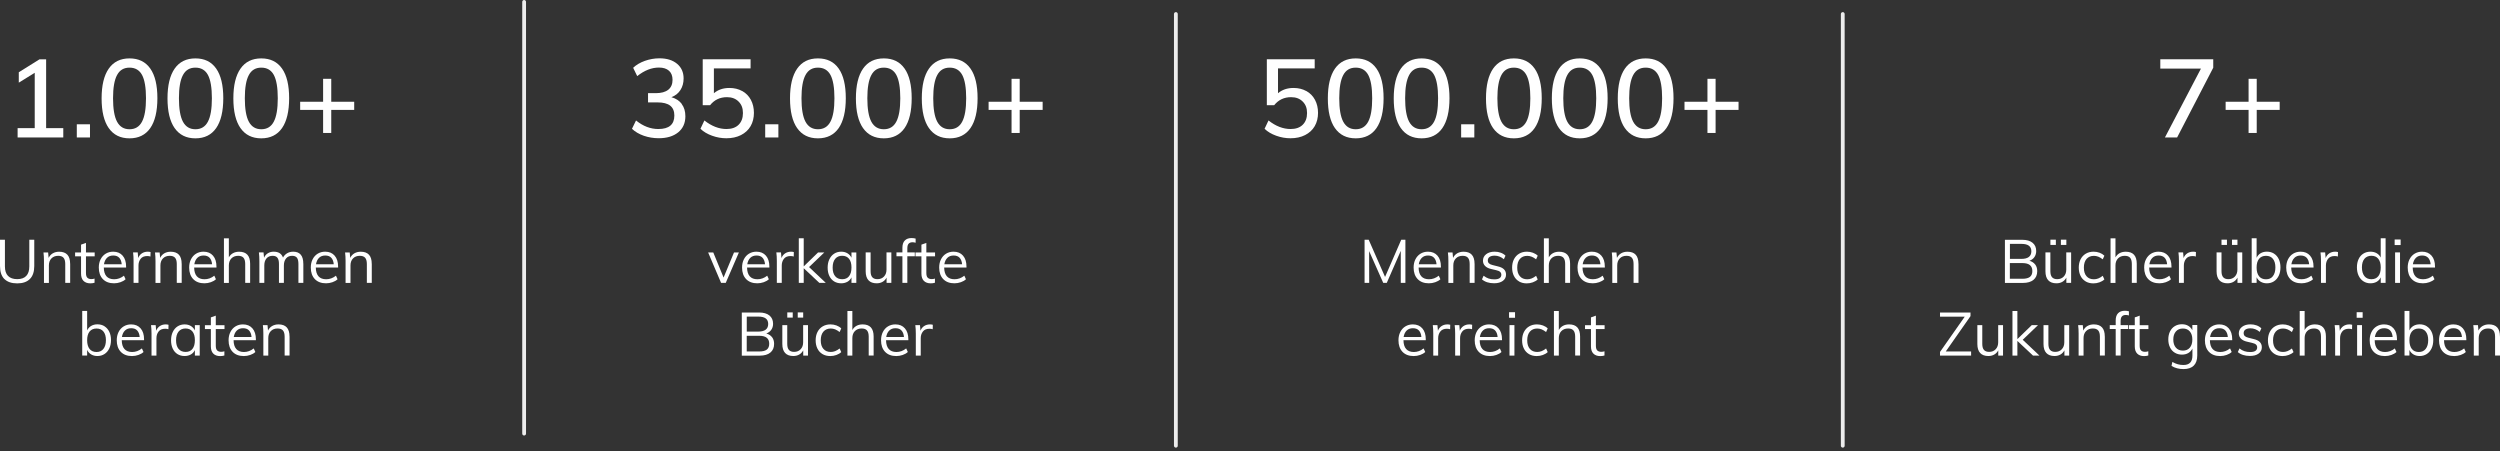 <?xml version="1.0" encoding="UTF-8"?>
<svg id="Ebene_2" data-name="Ebene 2" xmlns="http://www.w3.org/2000/svg" xmlns:xlink="http://www.w3.org/1999/xlink" viewBox="0 0 660.15 119.2">
  <rect x="0" y="0" width="660.15" height="119.2" fill="#333333" stroke="none"/>
  <defs>
    <style>
      .cls-1 {
        fill: #fff;
      }

      .cls-2, .cls-3 {
        fill: none;
      }

      .cls-4 {
        clip-path: url(#clippath-1);
      }

      .cls-3 {
        stroke: #ededed;
        stroke-linecap: round;
      }

      .cls-5 {
        isolation: isolate;
      }

      .cls-6 {
        clip-path: url(#clippath-2);
      }

      .cls-7 {
        clip-path: url(#clippath);
      }
    </style>
    <clipPath id="clippath">
      <rect class="cls-2" x="485" y="3.2" width="2.7" height="116"/>
    </clipPath>
    <clipPath id="clippath-1">
      <rect class="cls-2" x="309.7" y="3.2" width="1.3" height="116"/>
    </clipPath>
    <clipPath id="clippath-2">
      <rect class="cls-2" x="137.5" width="2.7" height="116"/>
    </clipPath>
  </defs>
  <g id="Ebene_1-2" data-name="Ebene 1">
    <g class="cls-5">
      <path class="cls-1" d="M16.71,33.84v2.46H4.65v-2.46h4.52v-14.62l-4.21,2.61v-2.75l5.48-3.42h1.74v18.18h4.52Z"/>
      <path class="cls-1" d="M23.76,32.82v3.48h-3.48v-3.48h3.48Z"/>
      <path class="cls-1" d="M28.72,33.84c-1.26-1.8-1.89-4.42-1.89-7.86s.63-6.06,1.89-7.86c1.26-1.8,3.08-2.7,5.48-2.7s4.22.89,5.48,2.68c1.26,1.79,1.88,4.4,1.88,7.84s-.63,6.09-1.88,7.89c-1.26,1.8-3.08,2.7-5.48,2.7s-4.22-.9-5.48-2.7ZM37.49,32.14c.71-1.32,1.06-3.39,1.06-6.19s-.35-4.85-1.04-6.15c-.7-1.29-1.8-1.94-3.31-1.94s-2.59.65-3.29,1.96c-.71,1.3-1.06,3.35-1.06,6.13s.35,4.87,1.06,6.19c.71,1.32,1.8,1.99,3.29,1.99s2.59-.66,3.29-1.99Z"/>
      <path class="cls-1" d="M46.12,33.84c-1.26-1.8-1.89-4.42-1.89-7.86s.63-6.06,1.89-7.86c1.26-1.8,3.08-2.7,5.48-2.7s4.22.89,5.48,2.68c1.26,1.79,1.88,4.4,1.88,7.84s-.63,6.09-1.88,7.89c-1.26,1.8-3.08,2.7-5.48,2.7s-4.22-.9-5.48-2.7ZM54.89,32.14c.71-1.32,1.06-3.39,1.06-6.19s-.35-4.85-1.04-6.15c-.7-1.29-1.8-1.94-3.31-1.94s-2.59.65-3.29,1.96c-.71,1.3-1.06,3.35-1.06,6.13s.35,4.87,1.06,6.19c.71,1.32,1.8,1.99,3.29,1.99s2.59-.66,3.29-1.99Z"/>
      <path class="cls-1" d="M63.51,33.84c-1.26-1.8-1.89-4.42-1.89-7.86s.63-6.06,1.89-7.86c1.26-1.8,3.08-2.7,5.48-2.7s4.22.89,5.48,2.68c1.26,1.79,1.88,4.4,1.88,7.84s-.63,6.09-1.88,7.89c-1.26,1.8-3.08,2.7-5.48,2.7s-4.22-.9-5.48-2.7ZM72.29,32.14c.71-1.32,1.06-3.39,1.06-6.19s-.35-4.85-1.04-6.15c-.7-1.29-1.8-1.94-3.31-1.94s-2.59.65-3.29,1.96c-.71,1.3-1.06,3.35-1.06,6.13s.35,4.87,1.06,6.19c.71,1.32,1.8,1.99,3.29,1.99s2.59-.66,3.29-1.99Z"/>
      <path class="cls-1" d="M93.53,29.02h-6.06v6.09h-2.15v-6.09h-6.06v-2.15h6.06v-6.06h2.15v6.06h6.06v2.15Z"/>
    </g>
    <g>
      <g class="cls-5">
        <path class="cls-1" d="M1.14,73.67c-.76-.77-1.14-1.92-1.14-3.43v-6.93h1.3v7.04c0,1.11.27,1.95.82,2.51s1.35.85,2.42.85,1.85-.28,2.39-.85.81-1.4.81-2.51v-7.04h1.31v6.93c0,1.5-.38,2.65-1.15,3.42-.77.78-1.89,1.17-3.36,1.17s-2.62-.39-3.38-1.16Z"/>
        <path class="cls-1" d="M18.53,69.64v5.06h-1.3v-4.99c0-.75-.15-1.29-.45-1.64-.3-.35-.77-.52-1.41-.52-.75,0-1.34.23-1.79.69-.45.46-.67,1.08-.67,1.86v4.61h-1.3v-5.79c0-.83-.04-1.58-.13-2.26h1.23l.13,1.44c.25-.52.61-.92,1.1-1.21.49-.28,1.05-.42,1.68-.42,1.93,0,2.9,1.06,2.9,3.18Z"/>
        <path class="cls-1" d="M22.7,67.68v4.4c0,.6.12,1.02.37,1.26.25.24.59.36,1.04.36.3,0,.59-.05.86-.14v1.1c-.33.11-.7.16-1.12.16-.77,0-1.37-.22-1.8-.65-.43-.43-.65-1.07-.65-1.91v-4.58h-1.57v-1.02h1.57v-2.06l1.3-.46v2.53h2.3v1.02h-2.3Z"/>
        <path class="cls-1" d="M33.31,70.64h-5.9c.01,1.02.25,1.8.71,2.32s1.14.78,2.02.78c.94,0,1.8-.31,2.59-.94l.43.94c-.35.33-.8.59-1.35.78-.55.19-1.11.29-1.69.29-1.26,0-2.25-.37-2.96-1.11-.71-.74-1.07-1.76-1.07-3.05,0-.82.16-1.55.48-2.18.32-.63.77-1.13,1.34-1.48.58-.35,1.23-.53,1.97-.53,1.07,0,1.9.35,2.51,1.05.61.7.91,1.66.91,2.89v.24ZM28.26,68.08c-.42.41-.69.98-.81,1.71h4.69c-.06-.76-.29-1.33-.66-1.73s-.9-.59-1.58-.59-1.22.2-1.64.61Z"/>
        <path class="cls-1" d="M39.76,66.56l-.03,1.18c-.25-.08-.53-.13-.85-.13-.78,0-1.36.24-1.74.73-.38.49-.57,1.08-.57,1.77v4.59h-1.3v-5.79c0-.83-.04-1.58-.13-2.26h1.23l.13,1.49c.2-.54.53-.96.98-1.25.45-.29.96-.43,1.54-.43.27,0,.51.03.74.1Z"/>
        <path class="cls-1" d="M47.98,69.64v5.06h-1.3v-4.99c0-.75-.15-1.29-.45-1.64-.3-.35-.77-.52-1.41-.52-.75,0-1.34.23-1.79.69-.45.46-.67,1.08-.67,1.86v4.61h-1.3v-5.79c0-.83-.04-1.58-.13-2.26h1.23l.13,1.44c.25-.52.61-.92,1.1-1.21.49-.28,1.05-.42,1.68-.42,1.93,0,2.9,1.06,2.9,3.18Z"/>
        <path class="cls-1" d="M57.17,70.64h-5.9c.01,1.02.25,1.8.71,2.32s1.14.78,2.02.78c.94,0,1.8-.31,2.59-.94l.43.94c-.35.33-.8.59-1.35.78-.55.19-1.11.29-1.69.29-1.26,0-2.25-.37-2.96-1.11-.71-.74-1.07-1.76-1.07-3.05,0-.82.16-1.55.48-2.18.32-.63.77-1.13,1.34-1.48.58-.35,1.23-.53,1.97-.53,1.07,0,1.9.35,2.51,1.05.61.7.91,1.66.91,2.89v.24ZM52.12,68.08c-.42.41-.69.98-.81,1.71h4.69c-.06-.76-.29-1.33-.66-1.73s-.9-.59-1.58-.59-1.22.2-1.64.61Z"/>
        <path class="cls-1" d="M66.05,69.64v5.06h-1.3v-4.99c0-.75-.15-1.29-.45-1.64-.3-.35-.77-.52-1.41-.52-.75,0-1.34.23-1.79.69-.45.46-.67,1.08-.67,1.86v4.61h-1.3v-11.78h1.3v5.04c.26-.49.62-.86,1.1-1.12.47-.26,1.02-.38,1.62-.38,1.93,0,2.9,1.06,2.9,3.18Z"/>
        <path class="cls-1" d="M80.1,69.64v5.06h-1.3v-4.99c0-.76-.13-1.31-.39-1.65-.26-.34-.69-.51-1.27-.51-.68,0-1.22.23-1.6.69-.38.46-.58,1.08-.58,1.87v4.59h-1.3v-4.99c0-.75-.13-1.29-.4-1.64-.27-.35-.69-.52-1.28-.52-.68,0-1.22.23-1.61.69-.39.46-.58,1.08-.58,1.87v4.59h-1.3v-5.79c0-.83-.04-1.58-.13-2.26h1.23l.13,1.41c.22-.51.56-.91,1-1.18.44-.28.96-.42,1.54-.42.64,0,1.16.13,1.57.38.41.26.7.65.9,1.18.25-.48.61-.86,1.08-1.14.47-.28,1.01-.42,1.61-.42,1.78,0,2.67,1.06,2.67,3.18Z"/>
        <path class="cls-1" d="M89.29,70.64h-5.9c.01,1.02.25,1.8.71,2.32s1.14.78,2.02.78c.94,0,1.8-.31,2.59-.94l.43.94c-.35.33-.8.59-1.35.78-.55.19-1.11.29-1.69.29-1.26,0-2.25-.37-2.96-1.11-.71-.74-1.07-1.76-1.07-3.05,0-.82.16-1.55.48-2.18.32-.63.77-1.13,1.34-1.48.58-.35,1.23-.53,1.97-.53,1.07,0,1.9.35,2.51,1.05.61.7.91,1.66.91,2.89v.24ZM84.25,68.08c-.42.41-.69.98-.81,1.71h4.69c-.06-.76-.29-1.33-.66-1.73s-.9-.59-1.58-.59-1.22.2-1.64.61Z"/>
        <path class="cls-1" d="M98.17,69.64v5.06h-1.3v-4.99c0-.75-.15-1.29-.45-1.64-.3-.35-.77-.52-1.41-.52-.75,0-1.34.23-1.79.69-.45.46-.67,1.08-.67,1.86v4.61h-1.3v-5.79c0-.83-.04-1.58-.13-2.26h1.23l.13,1.44c.25-.52.61-.92,1.1-1.21.49-.28,1.05-.42,1.68-.42,1.93,0,2.9,1.06,2.9,3.18Z"/>
      </g>
      <g class="cls-5">
        <path class="cls-1" d="M27.6,86.17c.54.34.96.82,1.26,1.45.3.62.45,1.35.45,2.18s-.15,1.57-.45,2.2c-.3.63-.72,1.13-1.26,1.48-.54.35-1.17.53-1.87.53-.63,0-1.18-.14-1.65-.42-.47-.28-.83-.67-1.07-1.19v1.49h-1.3v-11.78h1.3v5.15c.23-.52.59-.92,1.06-1.2s1.03-.42,1.66-.42c.7,0,1.33.17,1.87.51ZM27.31,92.12c.44-.55.66-1.32.66-2.31s-.22-1.72-.65-2.26-1.04-.8-1.83-.8-1.41.27-1.84.8c-.43.53-.64,1.3-.64,2.29s.21,1.76.64,2.3c.43.54,1.04.81,1.84.81s1.39-.28,1.82-.82Z"/>
        <path class="cls-1" d="M38.05,89.84h-5.9c.01,1.03.25,1.8.71,2.32.46.52,1.14.79,2.02.79.94,0,1.8-.31,2.59-.95l.43.95c-.35.33-.8.59-1.35.78s-1.11.29-1.69.29c-1.26,0-2.25-.37-2.96-1.11-.71-.74-1.07-1.76-1.07-3.05,0-.82.16-1.55.48-2.19.32-.63.77-1.13,1.34-1.48.58-.35,1.23-.53,1.97-.53,1.07,0,1.9.35,2.51,1.05.61.7.91,1.66.91,2.89v.24ZM33,87.28c-.42.4-.69.97-.81,1.71h4.69c-.06-.76-.29-1.33-.66-1.73s-.9-.59-1.58-.59-1.22.2-1.64.61Z"/>
        <path class="cls-1" d="M44.5,85.76l-.03,1.18c-.25-.09-.53-.13-.85-.13-.78,0-1.36.24-1.74.73-.38.49-.57,1.07-.57,1.77v4.59h-1.3v-5.79c0-.83-.04-1.58-.13-2.26h1.23l.13,1.49c.2-.54.53-.96.98-1.25.45-.29.96-.43,1.54-.43.27,0,.51.03.74.1Z"/>
        <path class="cls-1" d="M52.74,85.85v8.05h-1.28v-1.46c-.23.5-.59.89-1.06,1.16-.48.27-1.03.41-1.66.41-.71,0-1.34-.17-1.88-.51-.54-.34-.95-.82-1.25-1.45-.29-.62-.44-1.35-.44-2.18s.15-1.57.45-2.2c.3-.63.72-1.13,1.26-1.48.54-.35,1.16-.53,1.86-.53.63,0,1.18.14,1.65.42s.83.67,1.07,1.17v-1.39h1.28ZM50.82,92.13c.43-.54.64-1.3.64-2.3s-.21-1.75-.64-2.29c-.43-.53-1.03-.8-1.82-.8s-1.41.28-1.85.82c-.44.55-.66,1.31-.66,2.3s.22,1.74.66,2.27,1.06.8,1.86.8,1.4-.27,1.82-.81Z"/>
        <path class="cls-1" d="M56.98,86.88v4.4c0,.6.12,1.02.37,1.26.25.24.59.36,1.04.36.3,0,.59-.05.86-.14v1.11c-.33.11-.7.16-1.12.16-.77,0-1.37-.22-1.8-.65-.43-.43-.65-1.07-.65-1.91v-4.58h-1.57v-1.02h1.57v-2.06l1.3-.46v2.53h2.3v1.02h-2.3Z"/>
        <path class="cls-1" d="M67.58,89.84h-5.9c.01,1.03.25,1.8.71,2.32.46.52,1.14.79,2.02.79.94,0,1.8-.31,2.59-.95l.43.95c-.35.33-.8.59-1.35.78s-1.11.29-1.69.29c-1.26,0-2.25-.37-2.96-1.11-.71-.74-1.07-1.76-1.07-3.05,0-.82.16-1.55.48-2.19.32-.63.77-1.13,1.34-1.48.58-.35,1.23-.53,1.97-.53,1.07,0,1.9.35,2.51,1.05.61.7.91,1.66.91,2.89v.24ZM62.54,87.28c-.42.4-.69.97-.81,1.71h4.69c-.06-.76-.29-1.33-.66-1.73s-.9-.59-1.58-.59-1.22.2-1.64.61Z"/>
        <path class="cls-1" d="M76.46,88.84v5.05h-1.3v-4.99c0-.75-.15-1.29-.45-1.64-.3-.35-.77-.52-1.41-.52-.75,0-1.34.23-1.79.69-.45.46-.67,1.08-.67,1.86v4.61h-1.3v-5.79c0-.83-.04-1.58-.13-2.26h1.23l.13,1.44c.25-.52.61-.93,1.1-1.21.49-.28,1.05-.42,1.68-.42,1.93,0,2.9,1.06,2.9,3.19Z"/>
      </g>
    </g>
    <g class="cls-5">
      <path class="cls-1" d="M180.02,27.48c.64.85.96,1.92.96,3.22,0,1.8-.63,3.21-1.9,4.25-1.27,1.03-2.98,1.55-5.15,1.55-1.37,0-2.68-.22-3.93-.65-1.25-.44-2.29-1.05-3.12-1.84l1.07-2.2c1.86,1.51,3.82,2.26,5.89,2.26,2.82,0,4.23-1.19,4.23-3.57,0-1.16-.37-2.03-1.1-2.6-.73-.57-1.85-.86-3.33-.86h-2.52v-2.44h2.06c1.43,0,2.52-.3,3.28-.9.75-.6,1.13-1.47,1.13-2.61,0-1.04-.31-1.85-.94-2.41-.63-.56-1.51-.84-2.65-.84-1.93,0-3.85.75-5.74,2.26l-1.07-2.2c.81-.77,1.84-1.38,3.09-1.83,1.25-.44,2.54-.67,3.87-.67,1.93,0,3.48.48,4.63,1.44s1.73,2.25,1.73,3.87c0,1.18-.28,2.2-.84,3.07-.56.87-1.35,1.5-2.38,1.88,1.2.35,2.12.95,2.75,1.8Z"/>
      <path class="cls-1" d="M196.02,24.05c.98.55,1.73,1.33,2.26,2.32.53,1,.8,2.14.8,3.44s-.29,2.5-.88,3.51c-.59,1.01-1.44,1.79-2.54,2.35s-2.39.84-3.86.84c-1.28,0-2.53-.22-3.77-.67-1.24-.44-2.26-1.05-3.07-1.83l1.04-2.2c1.91,1.51,3.86,2.26,5.83,2.26,1.37,0,2.44-.37,3.2-1.12s1.15-1.77,1.15-3.09-.38-2.27-1.15-3.04c-.76-.77-1.78-1.16-3.06-1.16-1.86,0-3.34.71-4.47,2.12h-1.94v-12.12h12.64v2.41h-9.69v6.55c1.1-.93,2.46-1.39,4.09-1.39,1.29,0,2.43.28,3.41.83Z"/>
      <path class="cls-1" d="M205.54,32.82v3.48h-3.48v-3.48h3.48Z"/>
      <path class="cls-1" d="M210.5,33.84c-1.26-1.8-1.89-4.42-1.89-7.86s.63-6.06,1.89-7.86c1.26-1.8,3.08-2.7,5.48-2.7s4.22.89,5.48,2.68c1.26,1.79,1.88,4.4,1.88,7.84s-.63,6.09-1.88,7.89c-1.26,1.8-3.08,2.7-5.48,2.7s-4.22-.9-5.48-2.7ZM219.28,32.14c.71-1.32,1.06-3.39,1.06-6.19s-.35-4.85-1.04-6.15c-.7-1.29-1.8-1.94-3.31-1.94s-2.59.65-3.29,1.96c-.71,1.3-1.06,3.35-1.06,6.13s.35,4.87,1.06,6.19c.71,1.32,1.8,1.99,3.29,1.99s2.59-.66,3.29-1.99Z"/>
      <path class="cls-1" d="M227.9,33.84c-1.26-1.8-1.89-4.42-1.89-7.86s.63-6.06,1.89-7.86c1.26-1.8,3.08-2.7,5.48-2.7s4.22.89,5.48,2.68c1.26,1.79,1.88,4.4,1.88,7.84s-.63,6.09-1.88,7.89c-1.26,1.8-3.08,2.7-5.48,2.7s-4.22-.9-5.48-2.7ZM236.67,32.14c.71-1.32,1.06-3.39,1.06-6.19s-.35-4.85-1.04-6.15c-.7-1.29-1.8-1.94-3.31-1.94s-2.59.65-3.29,1.96c-.71,1.3-1.06,3.35-1.06,6.13s.35,4.87,1.06,6.19c.71,1.32,1.8,1.99,3.29,1.99s2.59-.66,3.29-1.99Z"/>
      <path class="cls-1" d="M245.3,33.84c-1.26-1.8-1.89-4.42-1.89-7.86s.63-6.06,1.89-7.86c1.26-1.8,3.08-2.7,5.48-2.7s4.22.89,5.48,2.68c1.26,1.79,1.88,4.4,1.88,7.84s-.63,6.09-1.88,7.89c-1.26,1.8-3.08,2.7-5.48,2.7s-4.22-.9-5.48-2.7ZM254.07,32.14c.71-1.32,1.06-3.39,1.06-6.19s-.35-4.85-1.04-6.15c-.7-1.29-1.8-1.94-3.31-1.94s-2.59.65-3.29,1.96c-.71,1.3-1.06,3.35-1.06,6.13s.35,4.87,1.06,6.19c.71,1.32,1.8,1.99,3.29,1.99s2.59-.66,3.29-1.99Z"/>
      <path class="cls-1" d="M275.32,29.02h-6.06v6.09h-2.15v-6.09h-6.06v-2.15h6.06v-6.06h2.15v6.06h6.06v2.15Z"/>
    </g>
    <g>
      <g class="cls-5">
        <path class="cls-1" d="M195.11,66.67l-3.47,8.03h-1.23l-3.42-8.03h1.36l2.72,6.62,2.75-6.62h1.3Z"/>
        <path class="cls-1" d="M203.17,70.64h-5.9c.01,1.02.25,1.8.71,2.32s1.14.78,2.02.78c.94,0,1.8-.31,2.59-.94l.43.94c-.35.33-.8.59-1.35.78-.55.19-1.11.29-1.69.29-1.26,0-2.25-.37-2.96-1.11-.71-.74-1.07-1.76-1.07-3.05,0-.82.16-1.55.48-2.18.32-.63.77-1.13,1.34-1.48.58-.35,1.23-.53,1.97-.53,1.07,0,1.9.35,2.51,1.05.61.7.91,1.66.91,2.89v.24ZM198.13,68.08c-.42.41-.69.98-.81,1.71h4.69c-.06-.76-.29-1.33-.66-1.73s-.9-.59-1.58-.59-1.22.2-1.64.61Z"/>
        <path class="cls-1" d="M209.62,66.56l-.03,1.18c-.25-.08-.53-.13-.85-.13-.78,0-1.36.24-1.74.73-.38.49-.57,1.08-.57,1.77v4.59h-1.3v-5.79c0-.83-.04-1.58-.13-2.26h1.23l.13,1.49c.2-.54.53-.96.98-1.25.45-.29.96-.43,1.54-.43.27,0,.51.03.74.1Z"/>
        <path class="cls-1" d="M216.36,74.7l-4.13-3.87v3.87h-1.3v-11.78h1.3v7.42l3.79-3.68h1.65l-4.03,3.86,4.42,4.18h-1.7Z"/>
        <path class="cls-1" d="M226.12,66.65v8.05h-1.28v-1.46c-.23.5-.59.89-1.06,1.16-.48.27-1.03.41-1.66.41-.71,0-1.34-.17-1.88-.51-.54-.34-.95-.82-1.25-1.45s-.44-1.35-.44-2.18.15-1.57.45-2.2c.3-.63.72-1.13,1.26-1.48.54-.35,1.16-.53,1.86-.53.63,0,1.18.14,1.65.42s.83.67,1.07,1.17v-1.39h1.28ZM224.2,72.93c.43-.54.64-1.3.64-2.3s-.21-1.75-.64-2.29c-.43-.53-1.03-.8-1.82-.8s-1.41.28-1.85.82c-.44.55-.66,1.31-.66,2.3s.22,1.74.66,2.27,1.06.8,1.86.8,1.4-.27,1.82-.81Z"/>
        <path class="cls-1" d="M235.37,66.65v8.05h-1.26v-1.39c-.26.49-.61.86-1.07,1.12-.46.26-.98.38-1.55.38-.95,0-1.67-.27-2.16-.8-.49-.53-.74-1.32-.74-2.37v-4.99h1.3v4.96c0,.73.15,1.26.45,1.6.3.34.75.51,1.36.51.71,0,1.29-.23,1.73-.7.44-.46.66-1.07.66-1.83v-4.54h1.3Z"/>
        <path class="cls-1" d="M239.95,64.34c-.24.24-.36.65-.36,1.24v1.07h1.97v1.02h-1.97v7.02h-1.3v-7.02h-1.57v-1.02h1.57v-1.23c0-.84.21-1.48.63-1.91.42-.43,1.01-.65,1.77-.65.37,0,.74.05,1.09.14v1.1c-.3-.09-.58-.13-.83-.13-.43,0-.76.12-1,.36Z"/>
        <path class="cls-1" d="M244.61,67.68v4.4c0,.6.12,1.02.37,1.26.25.24.59.36,1.04.36.3,0,.59-.05.86-.14v1.1c-.33.11-.7.16-1.12.16-.77,0-1.37-.22-1.8-.65-.43-.43-.65-1.07-.65-1.91v-4.58h-1.57v-1.02h1.57v-2.06l1.3-.46v2.53h2.3v1.02h-2.3Z"/>
        <path class="cls-1" d="M255.22,70.64h-5.9c.01,1.02.25,1.8.71,2.32s1.14.78,2.02.78c.94,0,1.8-.31,2.59-.94l.43.94c-.35.33-.8.59-1.35.78-.55.19-1.11.29-1.69.29-1.26,0-2.25-.37-2.96-1.11-.71-.74-1.07-1.76-1.07-3.05,0-.82.16-1.55.48-2.18.32-.63.77-1.13,1.34-1.48.58-.35,1.23-.53,1.97-.53,1.07,0,1.9.35,2.51,1.05.61.7.91,1.66.91,2.89v.24ZM250.17,68.08c-.42.41-.69.98-.81,1.71h4.69c-.06-.76-.29-1.33-.66-1.73s-.9-.59-1.58-.59-1.22.2-1.64.61Z"/>
      </g>
      <g class="cls-5">
        <path class="cls-1" d="M203.87,89.03c.36.47.54,1.06.54,1.77,0,.99-.33,1.76-.99,2.3-.66.54-1.59.81-2.8.81h-4.74v-11.39h4.58c1.16,0,2.07.26,2.71.78s.97,1.25.97,2.2c0,.61-.16,1.13-.47,1.58-.31.44-.75.77-1.32.98.65.18,1.16.51,1.52.98ZM197.18,87.56h3.07c.85,0,1.5-.17,1.94-.51s.66-.84.66-1.5c0-1.3-.86-1.95-2.59-1.95h-3.07v3.97ZM202.49,92.31c.42-.34.63-.85.63-1.54,0-1.4-.87-2.1-2.61-2.1h-3.33v4.14h3.33c.9,0,1.55-.17,1.98-.5Z"/>
        <path class="cls-1" d="M213.36,85.85v8.05h-1.26v-1.39c-.26.49-.61.86-1.07,1.12s-.98.38-1.55.38c-.95,0-1.67-.27-2.16-.8-.49-.53-.74-1.32-.74-2.37v-4.99h1.3v4.96c0,.73.15,1.26.45,1.6.3.34.75.51,1.36.51.71,0,1.29-.23,1.73-.7.44-.46.66-1.07.66-1.83v-4.54h1.3ZM209.33,82.49v1.38h-1.44v-1.38h1.44ZM212.09,82.49v1.38h-1.44v-1.38h1.44Z"/>
        <path class="cls-1" d="M217.19,93.5c-.58-.34-1.03-.82-1.34-1.45-.31-.62-.47-1.35-.47-2.18s.16-1.57.48-2.2c.32-.63.78-1.13,1.37-1.48.59-.35,1.28-.53,2.07-.53.54,0,1.07.09,1.58.28.51.19.93.45,1.26.78l-.43.96c-.41-.32-.8-.55-1.18-.71-.38-.15-.77-.22-1.16-.22-.82,0-1.47.28-1.94.82-.47.55-.7,1.31-.7,2.3s.23,1.72.7,2.26,1.11.81,1.94.81c.39,0,.78-.07,1.16-.22.38-.15.77-.38,1.18-.7l.43.96c-.34.32-.77.57-1.29.76-.52.19-1.05.28-1.61.28-.78,0-1.46-.17-2.04-.51Z"/>
        <path class="cls-1" d="M230.69,88.84v5.05h-1.3v-4.99c0-.75-.15-1.29-.45-1.64-.3-.35-.77-.52-1.41-.52-.75,0-1.34.23-1.79.69-.45.46-.67,1.08-.67,1.86v4.61h-1.3v-11.78h1.3v5.04c.26-.49.62-.86,1.1-1.12.47-.26,1.02-.38,1.62-.38,1.93,0,2.9,1.06,2.9,3.19Z"/>
        <path class="cls-1" d="M239.87,89.84h-5.9c.01,1.03.25,1.8.71,2.32.46.52,1.14.79,2.02.79.94,0,1.8-.31,2.59-.95l.43.95c-.35.33-.8.59-1.35.78s-1.11.29-1.69.29c-1.26,0-2.25-.37-2.96-1.11-.71-.74-1.07-1.76-1.07-3.05,0-.82.16-1.55.48-2.19.32-.63.77-1.13,1.34-1.48.58-.35,1.23-.53,1.97-.53,1.07,0,1.9.35,2.51,1.05.61.7.91,1.66.91,2.89v.24ZM234.82,87.28c-.42.4-.69.97-.81,1.71h4.69c-.06-.76-.29-1.33-.66-1.73s-.9-.59-1.58-.59-1.22.2-1.64.61Z"/>
        <path class="cls-1" d="M246.32,85.76l-.03,1.18c-.25-.09-.53-.13-.85-.13-.78,0-1.36.24-1.74.73-.38.49-.57,1.07-.57,1.77v4.59h-1.3v-5.79c0-.83-.04-1.58-.13-2.26h1.23l.13,1.49c.2-.54.53-.96.98-1.25.45-.29.96-.43,1.54-.43.27,0,.51.03.74.1Z"/>
      </g>
    </g>
    <g class="cls-5">
      <path class="cls-1" d="M344.98,24.05c.98.55,1.73,1.33,2.26,2.32.53,1,.8,2.14.8,3.44s-.29,2.5-.88,3.51c-.59,1.01-1.44,1.79-2.54,2.35-1.1.56-2.39.84-3.86.84-1.28,0-2.53-.22-3.77-.67-1.24-.44-2.26-1.05-3.07-1.83l1.04-2.2c1.91,1.51,3.86,2.26,5.83,2.26,1.37,0,2.44-.37,3.2-1.12s1.15-1.77,1.15-3.09-.38-2.27-1.15-3.04c-.76-.77-1.78-1.16-3.06-1.16-1.86,0-3.34.71-4.47,2.12h-1.94v-12.12h12.64v2.41h-9.69v6.55c1.1-.93,2.46-1.39,4.09-1.39,1.29,0,2.43.28,3.41.83Z"/>
      <path class="cls-1" d="M352.51,33.84c-1.26-1.8-1.88-4.42-1.88-7.86s.63-6.06,1.88-7.86c1.26-1.8,3.08-2.7,5.48-2.7s4.22.89,5.48,2.68,1.88,4.4,1.88,7.84-.63,6.09-1.88,7.89-3.08,2.7-5.48,2.7-4.22-.9-5.48-2.7ZM361.28,32.14c.71-1.32,1.06-3.39,1.06-6.19s-.35-4.85-1.04-6.15c-.7-1.29-1.8-1.94-3.31-1.94s-2.59.65-3.29,1.96-1.06,3.35-1.06,6.13.35,4.87,1.06,6.19,1.8,1.99,3.29,1.99,2.58-.66,3.29-1.99Z"/>
      <path class="cls-1" d="M369.91,33.84c-1.26-1.8-1.88-4.42-1.88-7.86s.63-6.06,1.88-7.86c1.26-1.8,3.08-2.7,5.48-2.7s4.22.89,5.48,2.68,1.88,4.4,1.88,7.84-.63,6.09-1.88,7.89-3.08,2.7-5.48,2.7-4.22-.9-5.48-2.7ZM378.68,32.14c.71-1.32,1.06-3.39,1.06-6.19s-.35-4.85-1.04-6.15c-.7-1.29-1.8-1.94-3.31-1.94s-2.59.65-3.29,1.96-1.06,3.35-1.06,6.13.35,4.87,1.06,6.19,1.8,1.99,3.29,1.99,2.58-.66,3.29-1.99Z"/>
      <path class="cls-1" d="M389.31,32.82v3.48h-3.48v-3.48h3.48Z"/>
      <path class="cls-1" d="M394.27,33.84c-1.26-1.8-1.88-4.42-1.88-7.86s.63-6.06,1.88-7.86c1.26-1.8,3.08-2.7,5.48-2.7s4.22.89,5.48,2.68,1.88,4.4,1.88,7.84-.63,6.09-1.88,7.89-3.08,2.7-5.48,2.7-4.22-.9-5.48-2.7ZM403.04,32.14c.71-1.32,1.06-3.39,1.06-6.19s-.35-4.85-1.04-6.15c-.7-1.29-1.8-1.94-3.31-1.94s-2.59.65-3.29,1.96-1.06,3.35-1.06,6.13.35,4.87,1.06,6.19,1.8,1.99,3.29,1.99,2.58-.66,3.29-1.99Z"/>
      <path class="cls-1" d="M411.67,33.84c-1.26-1.8-1.89-4.42-1.89-7.86s.63-6.06,1.89-7.86c1.26-1.8,3.08-2.7,5.48-2.7s4.22.89,5.48,2.68c1.26,1.79,1.88,4.4,1.88,7.84s-.63,6.09-1.88,7.89c-1.26,1.8-3.08,2.7-5.48,2.7s-4.22-.9-5.48-2.7ZM420.44,32.14c.71-1.32,1.06-3.39,1.06-6.19s-.35-4.85-1.04-6.15c-.7-1.29-1.8-1.94-3.31-1.94s-2.59.65-3.29,1.96c-.71,1.3-1.06,3.35-1.06,6.13s.35,4.87,1.06,6.19c.71,1.32,1.8,1.99,3.29,1.99s2.59-.66,3.29-1.99Z"/>
      <path class="cls-1" d="M429.07,33.84c-1.26-1.8-1.88-4.42-1.88-7.86s.63-6.06,1.88-7.86c1.26-1.8,3.08-2.7,5.48-2.7s4.22.89,5.48,2.68,1.88,4.4,1.88,7.84-.63,6.09-1.88,7.89-3.08,2.7-5.48,2.7-4.22-.9-5.48-2.7ZM437.84,32.14c.71-1.32,1.06-3.39,1.06-6.19s-.35-4.85-1.04-6.15c-.7-1.29-1.8-1.94-3.31-1.94s-2.59.65-3.29,1.96-1.06,3.35-1.06,6.13.35,4.87,1.06,6.19,1.8,1.99,3.29,1.99,2.58-.66,3.29-1.99Z"/>
      <path class="cls-1" d="M459.08,29.02h-6.06v6.09h-2.15v-6.09h-6.06v-2.15h6.06v-6.06h2.15v6.06h6.06v2.15Z"/>
    </g>
    <g>
      <g class="cls-5">
        <path class="cls-1" d="M371.11,63.31v11.39h-1.22v-8.46l-3.7,8.46h-.93l-3.73-8.4.02,8.4h-1.22v-11.39h1.09l4.32,9.82,4.27-9.82h1.09Z"/>
        <path class="cls-1" d="M380.5,70.64h-5.9c.01,1.02.25,1.8.71,2.32s1.14.78,2.02.78c.94,0,1.8-.31,2.59-.94l.43.94c-.35.33-.8.59-1.35.78-.55.19-1.11.29-1.69.29-1.26,0-2.25-.37-2.96-1.11-.71-.74-1.07-1.76-1.07-3.05,0-.82.16-1.55.48-2.18.32-.63.77-1.13,1.34-1.48.58-.35,1.23-.53,1.97-.53,1.07,0,1.9.35,2.51,1.05.61.7.91,1.66.91,2.89v.24ZM375.45,68.08c-.42.41-.69.98-.81,1.71h4.69c-.06-.76-.29-1.33-.66-1.73-.38-.39-.9-.59-1.58-.59s-1.22.2-1.64.61Z"/>
        <path class="cls-1" d="M389.38,69.64v5.06h-1.3v-4.99c0-.75-.15-1.29-.45-1.64s-.77-.52-1.41-.52c-.75,0-1.34.23-1.79.69-.45.46-.67,1.08-.67,1.86v4.61h-1.3v-5.79c0-.83-.04-1.58-.13-2.26h1.23l.13,1.44c.25-.52.61-.92,1.1-1.21.49-.28,1.05-.42,1.68-.42,1.93,0,2.9,1.06,2.9,3.18Z"/>
        <path class="cls-1" d="M391.33,73.77l.43-.96c.44.34.88.59,1.33.74.45.15.95.22,1.5.22.61,0,1.07-.1,1.38-.31s.47-.51.47-.9c0-.32-.11-.58-.32-.77-.21-.19-.57-.34-1.06-.45l-1.36-.32c-.67-.15-1.19-.42-1.56-.8-.37-.38-.55-.84-.55-1.38,0-.7.28-1.28.85-1.72.57-.44,1.31-.66,2.24-.66.57,0,1.1.09,1.6.27.5.18.92.44,1.26.78l-.43.94c-.76-.63-1.57-.94-2.43-.94-.58,0-1.02.11-1.34.33-.31.22-.47.53-.47.92,0,.33.1.59.3.78.2.19.51.34.95.45l1.36.34c.75.17,1.3.43,1.66.79s.54.82.54,1.4c0,.69-.28,1.25-.85,1.66s-1.33.62-2.3.62c-1.35,0-2.43-.35-3.22-1.04Z"/>
        <path class="cls-1" d="M401.1,74.3c-.58-.34-1.03-.82-1.34-1.45-.32-.62-.47-1.35-.47-2.18s.16-1.57.48-2.2c.32-.63.78-1.13,1.37-1.48.59-.35,1.28-.53,2.07-.53.54,0,1.07.09,1.58.28s.93.45,1.26.78l-.43.96c-.41-.32-.8-.55-1.18-.7-.38-.15-.77-.22-1.16-.22-.82,0-1.47.28-1.94.82-.47.55-.7,1.31-.7,2.3s.23,1.73.7,2.26c.46.54,1.11.81,1.94.81.39,0,.78-.07,1.16-.22.38-.15.77-.38,1.18-.7l.43.96c-.34.32-.77.57-1.29.76s-1.05.28-1.61.28c-.78,0-1.46-.17-2.04-.51Z"/>
        <path class="cls-1" d="M414.6,69.64v5.06h-1.3v-4.99c0-.75-.15-1.29-.45-1.64-.3-.35-.77-.52-1.41-.52-.75,0-1.34.23-1.79.69s-.67,1.08-.67,1.86v4.61h-1.3v-11.78h1.3v5.04c.26-.49.62-.86,1.1-1.12.47-.26,1.02-.38,1.62-.38,1.93,0,2.9,1.06,2.9,3.18Z"/>
        <path class="cls-1" d="M423.78,70.64h-5.9c.01,1.02.25,1.8.71,2.32s1.14.78,2.02.78c.94,0,1.8-.31,2.59-.94l.43.94c-.35.33-.8.59-1.35.78-.55.19-1.11.29-1.69.29-1.26,0-2.25-.37-2.96-1.11-.71-.74-1.07-1.76-1.07-3.05,0-.82.16-1.55.48-2.18.32-.63.77-1.13,1.34-1.48.58-.35,1.23-.53,1.97-.53,1.07,0,1.9.35,2.51,1.05.61.7.91,1.66.91,2.89v.24ZM418.73,68.08c-.42.41-.69.98-.81,1.71h4.69c-.06-.76-.29-1.33-.66-1.73-.38-.39-.9-.59-1.58-.59s-1.22.2-1.64.61Z"/>
        <path class="cls-1" d="M432.66,69.64v5.06h-1.3v-4.99c0-.75-.15-1.29-.45-1.64s-.77-.52-1.41-.52c-.75,0-1.34.23-1.79.69-.45.46-.67,1.08-.67,1.86v4.61h-1.3v-5.79c0-.83-.04-1.58-.13-2.26h1.23l.13,1.44c.25-.52.61-.92,1.1-1.21.49-.28,1.05-.42,1.68-.42,1.93,0,2.9,1.06,2.9,3.18Z"/>
      </g>
      <g class="cls-5">
        <path class="cls-1" d="M376.5,89.84h-5.9c.01,1.03.25,1.8.71,2.32.46.52,1.14.79,2.02.79.94,0,1.8-.31,2.59-.95l.43.95c-.35.33-.8.59-1.35.78s-1.11.29-1.69.29c-1.26,0-2.25-.37-2.96-1.11-.71-.74-1.07-1.76-1.07-3.05,0-.82.16-1.55.48-2.19.32-.63.77-1.13,1.34-1.48.58-.35,1.23-.53,1.97-.53,1.07,0,1.9.35,2.51,1.05.61.7.91,1.66.91,2.89v.24ZM371.45,87.28c-.42.4-.69.97-.81,1.71h4.69c-.06-.76-.29-1.33-.66-1.73s-.9-.59-1.58-.59-1.22.2-1.64.61Z"/>
        <path class="cls-1" d="M382.95,85.76l-.03,1.18c-.25-.09-.53-.13-.85-.13-.78,0-1.36.24-1.74.73s-.57,1.07-.57,1.77v4.59h-1.29v-5.79c0-.83-.04-1.58-.13-2.26h1.23l.13,1.49c.2-.54.53-.96.98-1.25.45-.29.96-.43,1.54-.43.27,0,.51.03.74.1Z"/>
        <path class="cls-1" d="M388.74,85.76l-.03,1.18c-.25-.09-.53-.13-.85-.13-.78,0-1.36.24-1.74.73-.38.49-.57,1.07-.57,1.77v4.59h-1.3v-5.79c0-.83-.04-1.58-.13-2.26h1.23l.13,1.49c.2-.54.53-.96.98-1.25.45-.29.96-.43,1.54-.43.27,0,.51.03.74.1Z"/>
        <path class="cls-1" d="M396.63,89.84h-5.9c0,1.03.25,1.8.71,2.32.46.52,1.14.79,2.02.79.94,0,1.8-.31,2.59-.95l.43.95c-.35.33-.8.59-1.35.78s-1.11.29-1.69.29c-1.26,0-2.24-.37-2.96-1.11-.71-.74-1.07-1.76-1.07-3.05,0-.82.16-1.55.48-2.19.32-.63.77-1.13,1.34-1.48.58-.35,1.23-.53,1.97-.53,1.07,0,1.9.35,2.51,1.05s.91,1.66.91,2.89v.24ZM391.58,87.28c-.42.4-.69.97-.81,1.71h4.69c-.06-.76-.29-1.33-.66-1.73s-.9-.59-1.58-.59-1.22.2-1.64.61Z"/>
        <path class="cls-1" d="M400.06,82.44v1.47h-1.58v-1.47h1.58ZM398.6,85.85h1.3v8.05h-1.3v-8.05Z"/>
        <path class="cls-1" d="M403.74,93.5c-.58-.34-1.03-.82-1.34-1.45-.32-.62-.47-1.35-.47-2.18s.16-1.57.48-2.2c.32-.63.78-1.13,1.37-1.48.59-.35,1.28-.53,2.07-.53.54,0,1.07.09,1.58.28.51.19.93.45,1.26.78l-.43.96c-.41-.32-.8-.55-1.18-.71-.38-.15-.77-.22-1.16-.22-.82,0-1.47.28-1.94.82-.47.55-.7,1.31-.7,2.3s.23,1.72.7,2.26,1.11.81,1.94.81c.39,0,.78-.07,1.16-.22.38-.15.77-.38,1.18-.7l.43.96c-.34.32-.77.57-1.29.76-.52.19-1.05.28-1.61.28-.78,0-1.46-.17-2.04-.51Z"/>
        <path class="cls-1" d="M417.24,88.84v5.05h-1.3v-4.99c0-.75-.15-1.29-.45-1.64-.3-.35-.77-.52-1.41-.52-.75,0-1.34.23-1.79.69-.45.46-.67,1.08-.67,1.86v4.61h-1.29v-11.78h1.29v5.04c.26-.49.62-.86,1.1-1.12.47-.26,1.02-.38,1.62-.38,1.93,0,2.9,1.06,2.9,3.19Z"/>
        <path class="cls-1" d="M421.41,86.88v4.4c0,.6.12,1.02.37,1.26.25.24.59.36,1.04.36.3,0,.59-.05.86-.14v1.11c-.33.11-.7.16-1.12.16-.77,0-1.37-.22-1.8-.65s-.65-1.07-.65-1.91v-4.58h-1.57v-1.02h1.57v-2.06l1.3-.46v2.53h2.3v1.02h-2.3Z"/>
      </g>
    </g>
    <g class="cls-5">
      <path class="cls-1" d="M584.43,15.65v2.23l-9.54,18.42h-3.22l9.51-18.18h-10.73v-2.47h13.98Z"/>
      <path class="cls-1" d="M601.97,29.02h-6.06v6.09h-2.15v-6.09h-6.06v-2.15h6.06v-6.06h2.15v6.06h6.06v2.15Z"/>
    </g>
    <g>
      <g class="cls-5">
        <path class="cls-1" d="M537.41,69.83c.36.47.54,1.06.54,1.77,0,.99-.33,1.76-.99,2.3-.66.54-1.59.81-2.8.81h-4.74v-11.39h4.58c1.16,0,2.07.26,2.71.78.65.52.97,1.25.97,2.2,0,.61-.16,1.13-.47,1.58s-.75.77-1.32.98c.65.18,1.16.51,1.52.98ZM530.73,68.36h3.07c.85,0,1.5-.17,1.94-.51.44-.34.66-.84.66-1.5,0-1.3-.86-1.95-2.59-1.95h-3.07v3.97ZM536.03,73.11c.42-.34.63-.85.63-1.54,0-1.4-.87-2.1-2.61-2.1h-3.33v4.14h3.33c.9,0,1.55-.17,1.98-.5Z"/>
        <path class="cls-1" d="M546.9,66.65v8.05h-1.26v-1.39c-.26.49-.61.86-1.07,1.12-.46.26-.98.38-1.55.38-.95,0-1.67-.27-2.16-.8-.49-.53-.74-1.32-.74-2.37v-4.99h1.3v4.96c0,.73.15,1.26.45,1.6.3.34.75.51,1.36.51.71,0,1.29-.23,1.73-.7.44-.46.66-1.07.66-1.83v-4.54h1.3ZM542.87,63.29v1.38h-1.44v-1.38h1.44ZM545.64,63.29v1.38h-1.44v-1.38h1.44Z"/>
        <path class="cls-1" d="M550.73,74.3c-.58-.34-1.03-.82-1.34-1.45s-.47-1.35-.47-2.18.16-1.57.48-2.2c.32-.63.78-1.13,1.37-1.48.59-.35,1.28-.53,2.07-.53.54,0,1.07.09,1.58.28.51.19.92.45,1.26.78l-.43.96c-.41-.32-.8-.55-1.18-.7s-.77-.22-1.16-.22c-.82,0-1.47.28-1.94.82-.47.55-.7,1.31-.7,2.3s.23,1.73.7,2.26c.46.54,1.11.81,1.94.81.39,0,.78-.07,1.16-.22s.77-.38,1.18-.7l.43.96c-.34.32-.77.57-1.29.76-.52.19-1.05.28-1.61.28-.78,0-1.46-.17-2.04-.51Z"/>
        <path class="cls-1" d="M564.23,69.64v5.06h-1.3v-4.99c0-.75-.15-1.29-.45-1.64s-.77-.52-1.41-.52c-.75,0-1.34.23-1.79.69-.45.46-.67,1.08-.67,1.86v4.61h-1.3v-11.78h1.3v5.04c.26-.49.62-.86,1.1-1.12.47-.26,1.02-.38,1.62-.38,1.93,0,2.9,1.06,2.9,3.18Z"/>
        <path class="cls-1" d="M573.41,70.64h-5.9c0,1.02.25,1.8.71,2.32s1.14.78,2.02.78c.94,0,1.8-.31,2.59-.94l.43.94c-.35.33-.8.59-1.35.78-.55.19-1.11.29-1.69.29-1.26,0-2.25-.37-2.96-1.11s-1.07-1.76-1.07-3.05c0-.82.16-1.55.48-2.18.32-.63.77-1.13,1.34-1.48.58-.35,1.23-.53,1.97-.53,1.07,0,1.9.35,2.51,1.05.61.7.91,1.66.91,2.89v.24ZM568.37,68.08c-.42.41-.69.98-.81,1.71h4.69c-.06-.76-.29-1.33-.66-1.73-.38-.39-.9-.59-1.58-.59s-1.22.2-1.64.61Z"/>
        <path class="cls-1" d="M579.86,66.56l-.03,1.18c-.25-.08-.53-.13-.85-.13-.78,0-1.36.24-1.74.73-.38.49-.57,1.08-.57,1.77v4.59h-1.3v-5.79c0-.83-.04-1.58-.13-2.26h1.23l.13,1.49c.2-.54.53-.96.98-1.25s.96-.43,1.54-.43c.27,0,.51.03.74.1Z"/>
        <path class="cls-1" d="M592.09,66.65v8.05h-1.26v-1.39c-.26.49-.61.86-1.07,1.12-.46.26-.98.38-1.55.38-.95,0-1.67-.27-2.16-.8-.49-.53-.74-1.32-.74-2.37v-4.99h1.3v4.96c0,.73.15,1.26.45,1.6.3.34.75.51,1.36.51.71,0,1.29-.23,1.73-.7s.66-1.07.66-1.83v-4.54h1.3ZM588.05,63.29v1.38h-1.44v-1.38h1.44ZM590.82,63.29v1.38h-1.44v-1.38h1.44Z"/>
        <path class="cls-1" d="M600.47,66.97c.54.34.96.82,1.26,1.45s.45,1.35.45,2.18-.15,1.57-.45,2.2c-.3.63-.72,1.13-1.26,1.48-.54.35-1.17.53-1.87.53-.63,0-1.18-.14-1.65-.42s-.83-.67-1.07-1.18v1.49h-1.3v-11.78h1.3v5.15c.23-.52.59-.92,1.06-1.2s1.03-.42,1.66-.42c.7,0,1.33.17,1.87.51ZM600.18,72.92c.44-.55.66-1.32.66-2.31s-.22-1.72-.65-2.26c-.43-.53-1.04-.8-1.83-.8s-1.41.27-1.84.8c-.43.53-.64,1.3-.64,2.29s.21,1.76.64,2.3c.43.54,1.04.81,1.84.81s1.39-.27,1.82-.82Z"/>
        <path class="cls-1" d="M610.92,70.64h-5.9c.01,1.02.25,1.8.71,2.32s1.14.78,2.02.78c.94,0,1.8-.31,2.59-.94l.43.94c-.35.33-.8.59-1.35.78-.55.19-1.11.29-1.69.29-1.26,0-2.25-.37-2.96-1.11-.71-.74-1.07-1.76-1.07-3.05,0-.82.16-1.55.48-2.18.32-.63.77-1.13,1.34-1.48.58-.35,1.23-.53,1.97-.53,1.07,0,1.9.35,2.51,1.05.61.7.91,1.66.91,2.89v.24ZM605.87,68.08c-.42.41-.69.98-.81,1.71h4.69c-.06-.76-.29-1.33-.66-1.73-.38-.39-.9-.59-1.58-.59s-1.22.2-1.64.61Z"/>
        <path class="cls-1" d="M617.37,66.56l-.03,1.18c-.25-.08-.53-.13-.85-.13-.78,0-1.36.24-1.74.73-.38.49-.57,1.08-.57,1.77v4.59h-1.3v-5.79c0-.83-.04-1.58-.13-2.26h1.23l.13,1.49c.2-.54.53-.96.98-1.25s.96-.43,1.54-.43c.27,0,.51.03.74.1Z"/>
        <path class="cls-1" d="M629.94,62.92v11.78h-1.28v-1.46c-.24.5-.59.89-1.06,1.16-.47.27-1.03.41-1.66.41-.7,0-1.33-.18-1.86-.53-.54-.35-.96-.85-1.26-1.48-.3-.63-.45-1.37-.45-2.2s.15-1.56.44-2.18c.29-.62.71-1.11,1.26-1.45.54-.34,1.17-.51,1.87-.51.63,0,1.18.14,1.65.41.47.27.82.65,1.06,1.14v-5.09h1.3ZM628.02,72.93c.43-.54.64-1.3.64-2.3s-.21-1.74-.64-2.28c-.43-.54-1.03-.81-1.82-.81s-1.41.27-1.85.8-.66,1.29-.66,2.26.22,1.76.66,2.31c.44.55,1.06.82,1.85.82s1.4-.27,1.82-.81Z"/>
        <path class="cls-1" d="M633.91,63.24v1.47h-1.58v-1.47h1.58ZM632.45,66.65h1.3v8.05h-1.3v-8.05Z"/>
        <path class="cls-1" d="M643,70.64h-5.9c.01,1.02.25,1.8.71,2.32s1.14.78,2.02.78c.94,0,1.8-.31,2.59-.94l.43.94c-.35.33-.8.59-1.35.78-.55.19-1.11.29-1.69.29-1.26,0-2.25-.37-2.96-1.11-.71-.74-1.07-1.76-1.07-3.05,0-.82.16-1.55.48-2.18.32-.63.77-1.13,1.34-1.48.58-.35,1.23-.53,1.97-.53,1.07,0,1.9.35,2.51,1.05.61.7.91,1.66.91,2.89v.24ZM637.95,68.08c-.42.41-.69.98-.81,1.71h4.69c-.06-.76-.29-1.33-.66-1.73-.38-.39-.9-.59-1.58-.59s-1.22.2-1.64.61Z"/>
      </g>
      <g class="cls-5">
        <path class="cls-1" d="M520.49,92.8v1.1h-8.21v-.97l6.53-9.31h-6.53v-1.1h8.05v.96l-6.53,9.33h6.69Z"/>
        <path class="cls-1" d="M528.92,85.85v8.05h-1.26v-1.39c-.26.49-.61.86-1.07,1.12s-.98.38-1.55.38c-.95,0-1.67-.27-2.16-.8s-.74-1.32-.74-2.37v-4.99h1.3v4.96c0,.73.15,1.26.45,1.6.3.34.75.51,1.36.51.71,0,1.29-.23,1.73-.7.44-.46.66-1.07.66-1.83v-4.54h1.3Z"/>
        <path class="cls-1" d="M536.84,93.9l-4.13-3.87v3.87h-1.3v-11.78h1.3v7.42l3.79-3.68h1.65l-4.03,3.86,4.42,4.18h-1.7Z"/>
        <path class="cls-1" d="M546.39,85.85v8.05h-1.26v-1.39c-.26.49-.61.86-1.07,1.12s-.98.38-1.55.38c-.95,0-1.67-.27-2.16-.8-.49-.53-.74-1.32-.74-2.37v-4.99h1.29v4.96c0,.73.15,1.26.45,1.6.3.34.75.51,1.36.51.71,0,1.29-.23,1.73-.7.44-.46.66-1.07.66-1.83v-4.54h1.3Z"/>
        <path class="cls-1" d="M555.8,88.84v5.05h-1.3v-4.99c0-.75-.15-1.29-.45-1.64-.3-.35-.77-.52-1.41-.52-.75,0-1.34.23-1.79.69-.45.46-.67,1.08-.67,1.86v4.61h-1.3v-5.79c0-.83-.04-1.58-.13-2.26h1.23l.13,1.44c.25-.52.61-.93,1.1-1.21.49-.28,1.05-.42,1.68-.42,1.93,0,2.9,1.06,2.9,3.19Z"/>
        <path class="cls-1" d="M560.33,83.54c-.24.24-.36.65-.36,1.24v1.07h1.97v1.02h-1.97v7.02h-1.3v-7.02h-1.57v-1.02h1.57v-1.23c0-.84.21-1.48.63-1.91s1.01-.65,1.77-.65c.37,0,.74.05,1.09.14v1.1c-.3-.09-.58-.13-.83-.13-.43,0-.76.12-1,.36Z"/>
        <path class="cls-1" d="M565,86.88v4.4c0,.6.12,1.02.37,1.26.25.24.59.36,1.04.36.3,0,.59-.05.87-.14v1.11c-.33.11-.71.16-1.12.16-.77,0-1.37-.22-1.8-.65-.43-.43-.65-1.07-.65-1.91v-4.58h-1.57v-1.02h1.57v-2.06l1.3-.46v2.53h2.3v1.02h-2.3Z"/>
        <path class="cls-1" d="M580.21,85.85v7.98c0,1.2-.31,2.1-.92,2.71-.61.61-1.52.92-2.71.92s-2.28-.28-3.17-.83l.22-1.06c.51.29.99.5,1.45.62.45.13.95.19,1.5.19.78,0,1.37-.21,1.76-.62s.59-1.02.59-1.83v-1.9c-.25.51-.61.91-1.08,1.19-.48.28-1.04.42-1.69.42-.7,0-1.33-.16-1.88-.5-.55-.33-.97-.8-1.27-1.41-.3-.61-.45-1.31-.45-2.1s.15-1.49.45-2.1c.3-.61.72-1.08,1.27-1.41.55-.33,1.18-.5,1.88-.5.64,0,1.2.14,1.67.42s.83.67,1.08,1.17v-1.39h1.3ZM578.25,91.8c.44-.52.66-1.23.66-2.14s-.22-1.62-.66-2.13c-.44-.52-1.05-.78-1.83-.78s-1.41.26-1.86.78-.68,1.23-.68,2.13.23,1.62.68,2.14,1.07.78,1.86.78,1.39-.26,1.83-.78Z"/>
        <path class="cls-1" d="M589.45,89.84h-5.9c0,1.03.25,1.8.71,2.32.46.52,1.14.79,2.02.79.94,0,1.8-.31,2.59-.95l.43.95c-.35.33-.8.59-1.35.78s-1.11.29-1.69.29c-1.26,0-2.24-.37-2.96-1.11-.71-.74-1.07-1.76-1.07-3.05,0-.82.16-1.55.48-2.19.32-.63.77-1.13,1.34-1.48.58-.35,1.23-.53,1.97-.53,1.07,0,1.9.35,2.51,1.05s.91,1.66.91,2.89v.24ZM584.4,87.28c-.42.4-.69.97-.81,1.71h4.69c-.06-.76-.29-1.33-.66-1.73s-.9-.59-1.58-.59-1.22.2-1.64.61Z"/>
        <path class="cls-1" d="M590.92,92.97l.43-.96c.44.34.88.59,1.33.73.45.15.95.22,1.5.22.61,0,1.07-.1,1.38-.31.31-.21.47-.51.47-.9,0-.32-.11-.58-.32-.77-.21-.19-.57-.34-1.06-.45l-1.36-.32c-.67-.15-1.19-.42-1.56-.8-.37-.38-.55-.84-.55-1.38,0-.7.28-1.28.85-1.72.57-.44,1.31-.66,2.24-.66.57,0,1.1.09,1.6.27s.92.44,1.26.78l-.43.94c-.76-.63-1.57-.94-2.43-.94-.58,0-1.02.11-1.34.33s-.47.53-.47.92c0,.33.1.59.29.78.2.19.51.34.95.45l1.36.34c.75.17,1.3.43,1.66.79.36.36.54.82.54,1.4,0,.69-.28,1.25-.85,1.66-.56.42-1.33.62-2.3.62-1.35,0-2.43-.35-3.22-1.04Z"/>
        <path class="cls-1" d="M600.68,93.5c-.58-.34-1.03-.82-1.34-1.45-.31-.62-.47-1.35-.47-2.18s.16-1.57.48-2.2c.32-.63.78-1.13,1.37-1.48.59-.35,1.28-.53,2.07-.53.54,0,1.07.09,1.58.28.51.19.92.45,1.26.78l-.43.96c-.4-.32-.8-.55-1.18-.71-.38-.15-.77-.22-1.16-.22-.82,0-1.47.28-1.94.82-.47.55-.7,1.31-.7,2.3s.23,1.72.7,2.26,1.11.81,1.94.81c.39,0,.78-.07,1.16-.22.38-.15.77-.38,1.18-.7l.43.96c-.34.32-.77.57-1.29.76-.52.19-1.05.28-1.61.28-.78,0-1.46-.17-2.04-.51Z"/>
        <path class="cls-1" d="M614.18,88.84v5.05h-1.3v-4.99c0-.75-.15-1.29-.45-1.64-.3-.35-.77-.52-1.41-.52-.75,0-1.34.23-1.79.69-.45.46-.67,1.08-.67,1.86v4.61h-1.3v-11.78h1.3v5.04c.26-.49.62-.86,1.1-1.12s1.02-.38,1.62-.38c1.93,0,2.9,1.06,2.9,3.19Z"/>
        <path class="cls-1" d="M621.11,85.76l-.03,1.18c-.25-.09-.53-.13-.85-.13-.78,0-1.36.24-1.74.73-.38.49-.57,1.07-.57,1.77v4.59h-1.3v-5.79c0-.83-.04-1.58-.13-2.26h1.23l.13,1.49c.2-.54.53-.96.98-1.25.45-.29.96-.43,1.54-.43.27,0,.51.03.74.1Z"/>
        <path class="cls-1" d="M623.88,82.44v1.47h-1.58v-1.47h1.58ZM622.42,85.85h1.29v8.05h-1.29v-8.05Z"/>
        <path class="cls-1" d="M632.96,89.84h-5.9c.01,1.03.25,1.8.71,2.32.46.52,1.14.79,2.02.79.94,0,1.8-.31,2.59-.95l.43.95c-.35.33-.8.59-1.35.78-.55.19-1.11.29-1.69.29-1.26,0-2.25-.37-2.96-1.11-.71-.74-1.07-1.76-1.07-3.05,0-.82.16-1.55.48-2.19.32-.63.77-1.13,1.34-1.48.58-.35,1.23-.53,1.97-.53,1.07,0,1.9.35,2.51,1.05.61.7.91,1.66.91,2.89v.24ZM627.92,87.28c-.42.4-.69.97-.81,1.71h4.69c-.06-.76-.29-1.33-.66-1.73-.38-.39-.9-.59-1.58-.59s-1.22.2-1.64.61Z"/>
        <path class="cls-1" d="M640.82,86.17c.54.34.96.82,1.26,1.45.3.62.45,1.35.45,2.18s-.15,1.57-.45,2.2c-.3.63-.72,1.13-1.26,1.48s-1.17.53-1.87.53c-.63,0-1.18-.14-1.65-.42-.47-.28-.83-.67-1.07-1.19v1.49h-1.29v-11.78h1.29v5.15c.23-.52.59-.92,1.06-1.2s1.03-.42,1.66-.42c.7,0,1.33.17,1.87.51ZM640.53,92.12c.44-.55.66-1.32.66-2.31s-.22-1.72-.65-2.26-1.04-.8-1.83-.8-1.41.27-1.84.8c-.43.53-.64,1.3-.64,2.29s.21,1.76.64,2.3c.43.54,1.04.81,1.84.81s1.39-.28,1.82-.82Z"/>
        <path class="cls-1" d="M651.27,89.84h-5.9c0,1.03.25,1.8.71,2.32.46.52,1.14.79,2.02.79.94,0,1.8-.31,2.59-.95l.43.95c-.35.33-.8.59-1.35.78-.55.19-1.11.29-1.69.29-1.26,0-2.25-.37-2.96-1.11-.71-.74-1.07-1.76-1.07-3.05,0-.82.16-1.55.48-2.19.32-.63.77-1.13,1.34-1.48.58-.35,1.23-.53,1.97-.53,1.07,0,1.9.35,2.51,1.05.61.7.91,1.66.91,2.89v.24ZM646.22,87.28c-.42.4-.69.97-.81,1.71h4.69c-.06-.76-.29-1.33-.66-1.73-.38-.39-.9-.59-1.58-.59s-1.22.2-1.64.61Z"/>
        <path class="cls-1" d="M660.15,88.84v5.05h-1.3v-4.99c0-.75-.15-1.29-.45-1.64-.3-.35-.77-.52-1.41-.52-.75,0-1.34.23-1.79.69-.45.46-.67,1.08-.67,1.86v4.61h-1.3v-5.79c0-.83-.04-1.58-.13-2.26h1.23l.13,1.44c.25-.52.61-.93,1.1-1.21.49-.28,1.05-.42,1.68-.42,1.93,0,2.9,1.06,2.9,3.19Z"/>
      </g>
    </g>
    <g class="cls-7">
      <path class="cls-3" d="M486.6,3.7v114"/>
    </g>
    <g class="cls-4">
      <path class="cls-3" d="M310.5,3.7v114"/>
    </g>
    <g class="cls-6">
      <path class="cls-3" d="M138.4.5v114"/>
    </g>
  </g>
</svg>